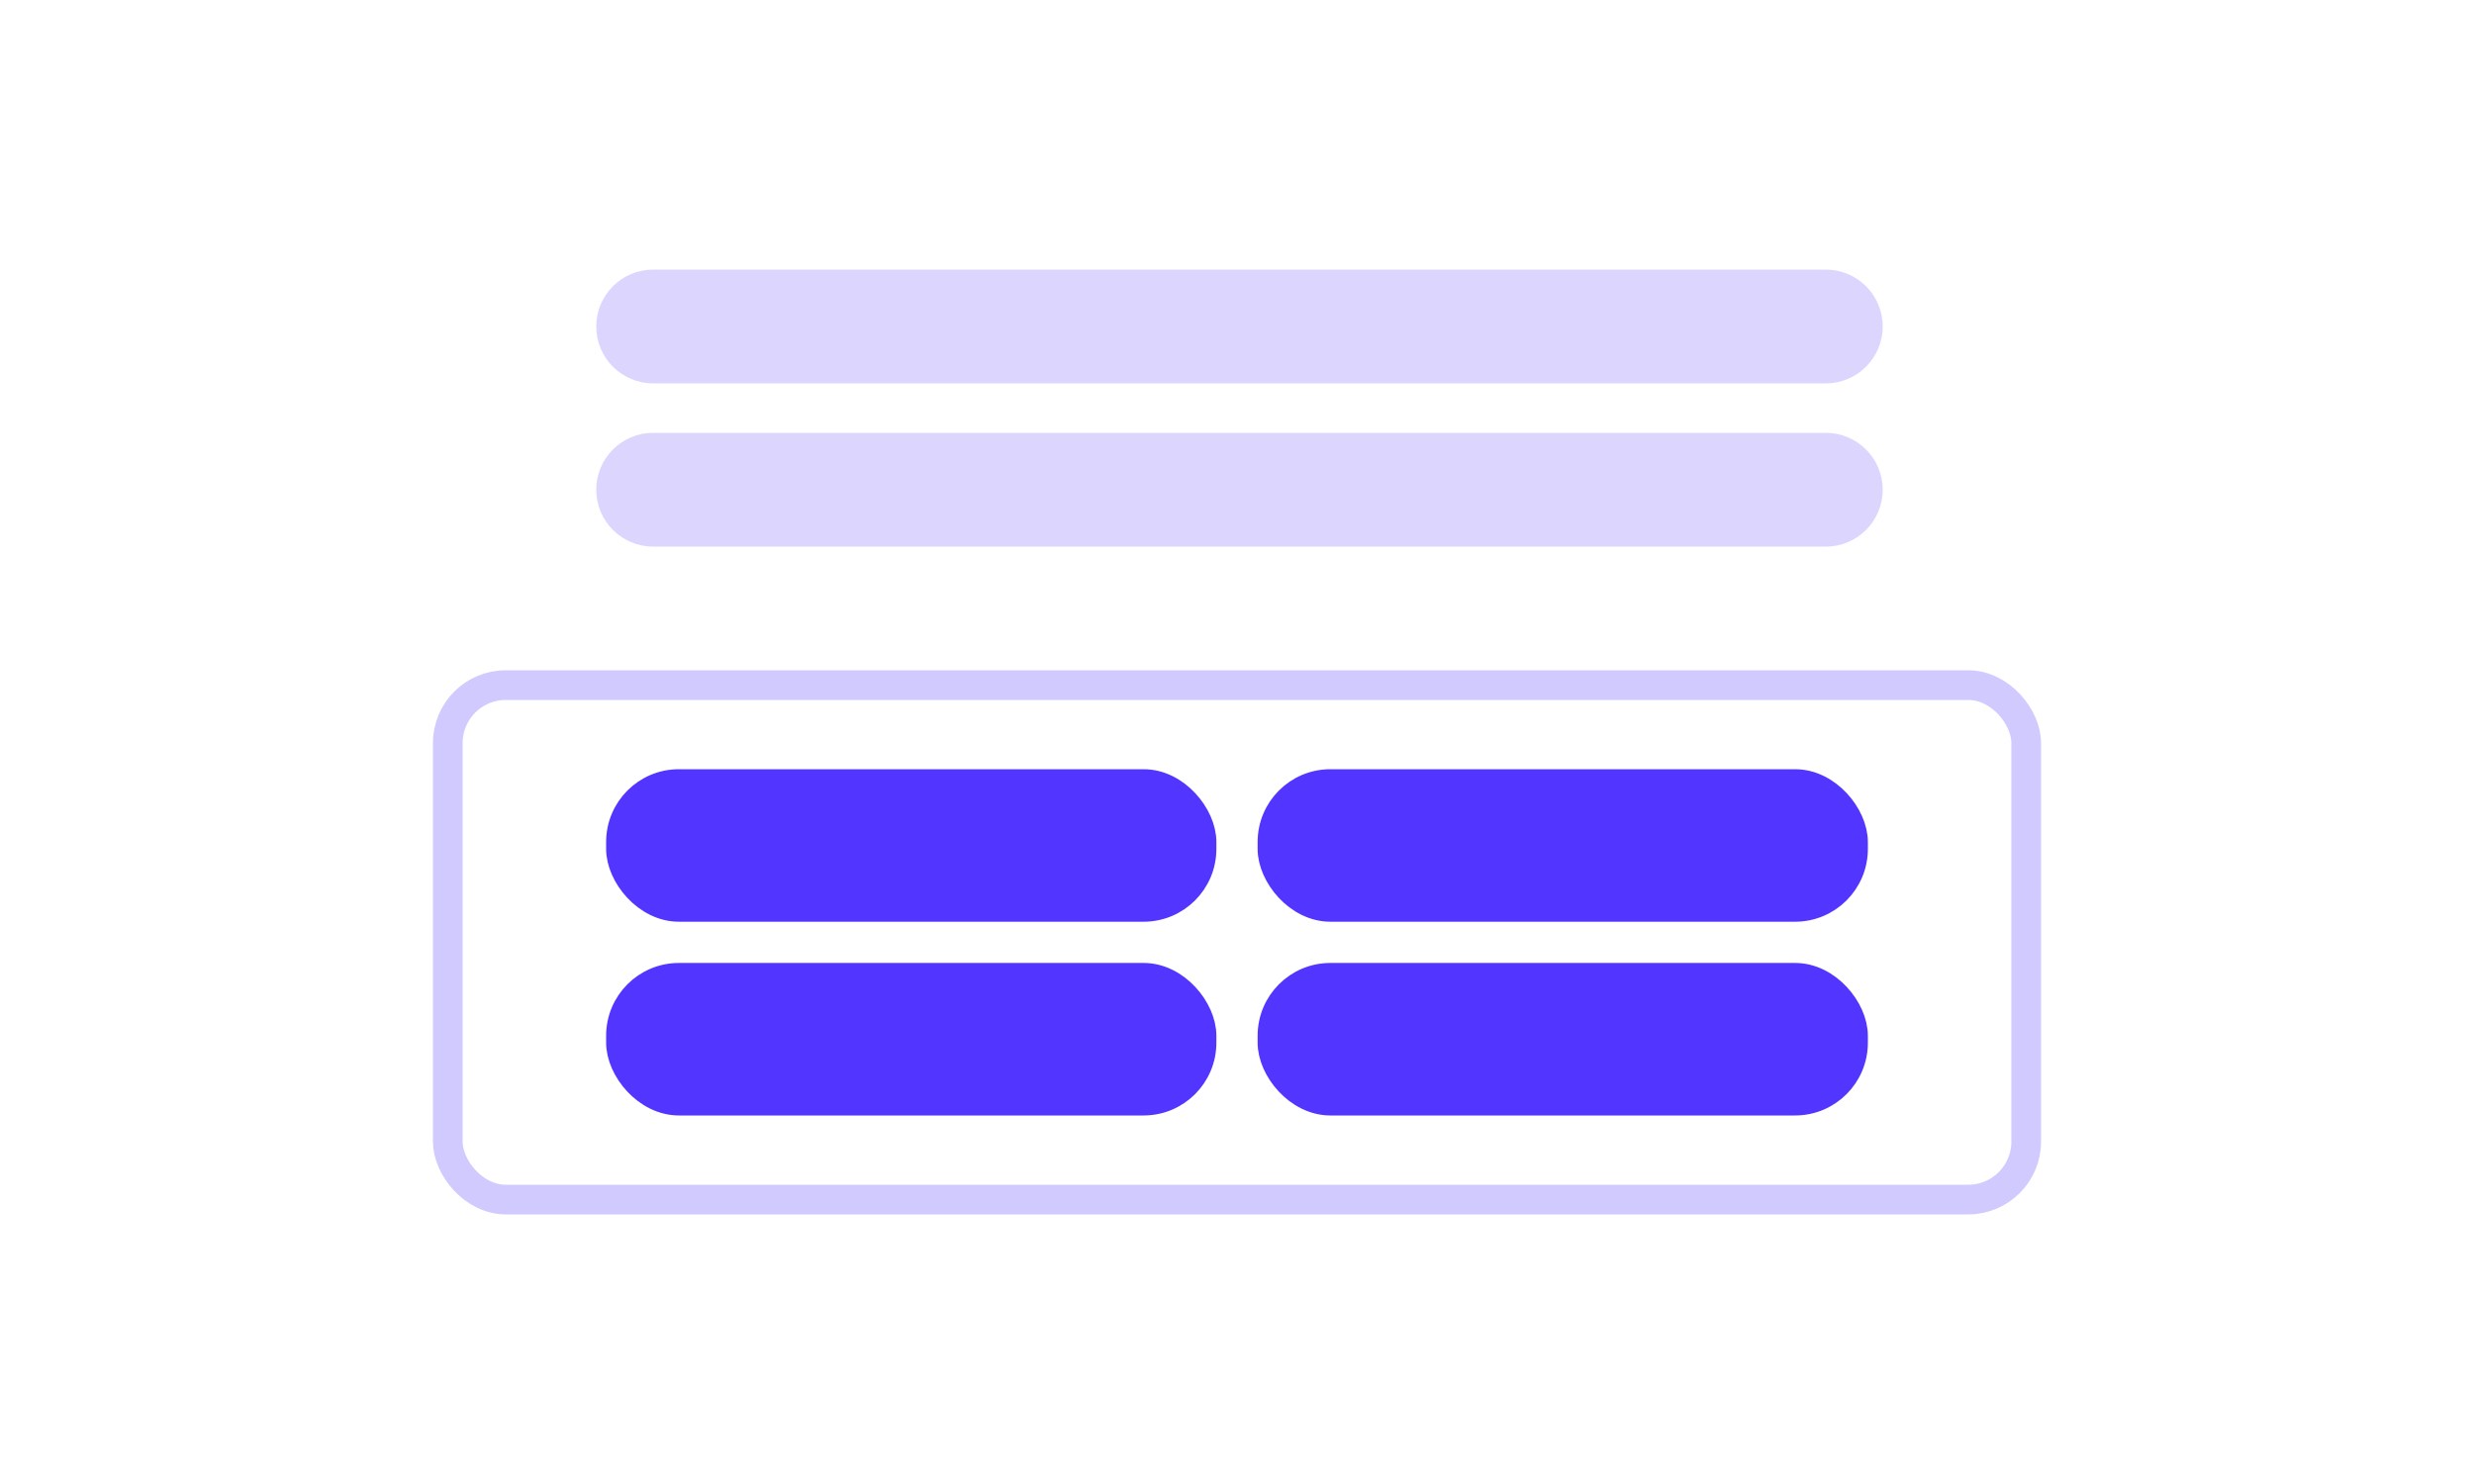 <svg width="500" height="300" viewBox="0 0 500 300" fill="none" xmlns="http://www.w3.org/2000/svg">
<path d="M369 87.5C375.351 87.5 380.5 92.649 380.5 99C380.5 105.351 375.351 110.5 369 110.5H132C125.649 110.5 120.5 105.351 120.5 99C120.5 92.649 125.649 87.5 132 87.5H369ZM369 54.5C375.351 54.5 380.5 59.649 380.5 66C380.5 72.351 375.351 77.5 369 77.5H132C125.649 77.5 120.5 72.351 120.5 66C120.5 59.649 125.649 54.5 132 54.5H369Z" fill="#5235FF" fill-opacity="0.2"/>
<rect x="90.5" y="138.5" width="319" height="104" rx="11.708" stroke="#D0CAFF" stroke-width="6"/>
<rect x="124.628" y="157.628" width="119.077" height="26.577" rx="12.579" fill="#5235FF" stroke="#5235FF" stroke-width="4.256"/>
<rect x="256.295" y="157.628" width="119.077" height="26.577" rx="12.579" fill="#5235FF" stroke="#5235FF" stroke-width="4.256"/>
<rect x="124.628" y="196.795" width="119.077" height="26.577" rx="12.579" fill="#5235FF" stroke="#5235FF" stroke-width="4.256"/>
<rect x="256.295" y="196.795" width="119.077" height="26.577" rx="12.579" fill="#5235FF" stroke="#5235FF" stroke-width="4.256"/>
</svg>
